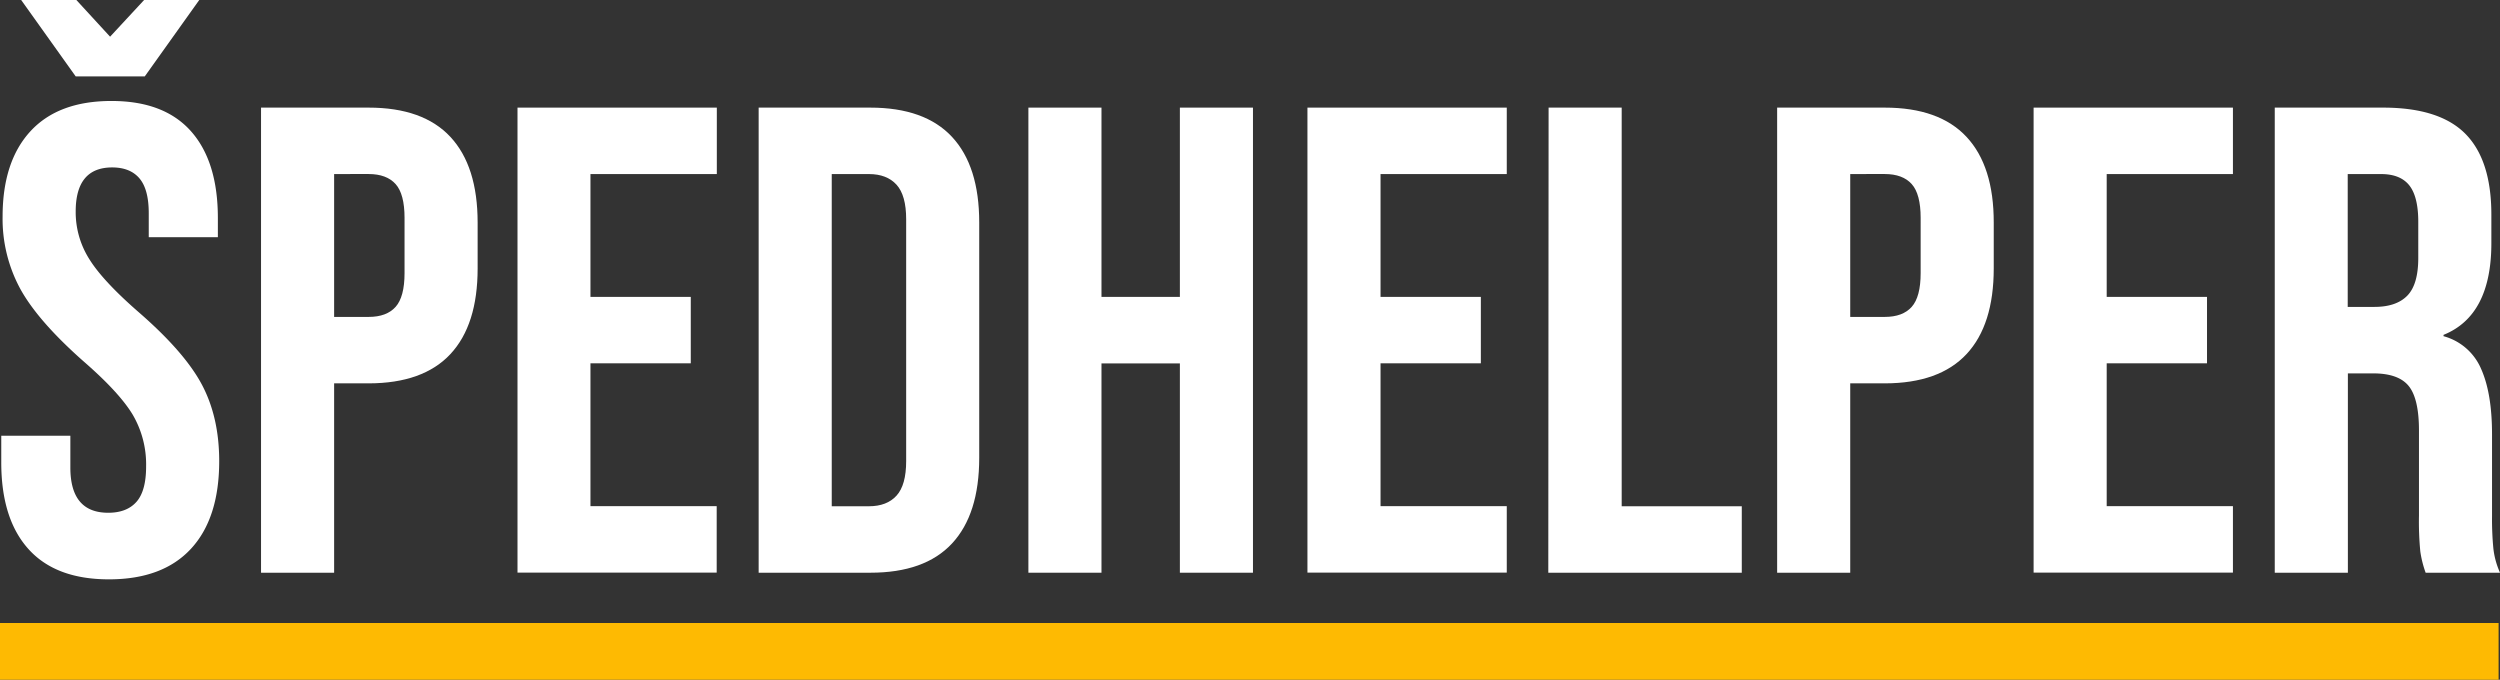 <svg id="Layer_1" data-name="Layer 1" xmlns="http://www.w3.org/2000/svg" viewBox="0 0 749.42 203.76"><rect x="0" y="0" width="749.42" height="203.76" fill="#333333" stroke="none"/><defs><style>.cls-1{fill:#fff;}.cls-2{fill:#feba02;}</style></defs><path class="cls-1" d="M8.55,164.61q-8.18-9.06-8.17-26v-8H21.09v9.56q0,13.54,11.36,13.54,5.56,0,8.46-3.28t2.89-10.66a29.48,29.48,0,0,0-4-15.43q-4-6.67-14.73-16Q11.54,96.4,6.16,86.74A44,44,0,0,1,.78,64.93q0-16.53,8.36-25.6t24.3-9.06q15.74,0,23.8,9.06t8.07,26V71.1H44.59V63.93q0-7.17-2.78-10.45t-8.17-3.29q-11,0-10.95,13.34a26.32,26.32,0,0,0,4.08,14.14q4.08,6.58,14.84,15.94,13.74,11.94,18.92,21.71t5.18,22.9q0,17.13-8.47,26.29t-24.6,9.16Q16.71,173.67,8.55,164.61ZM6.35,0H22.89L33,11,43.2,0H59.73L43.4,22.9H22.69Z"/><path class="cls-1" d="M78.25,32.26h32.27q16.32,0,24.49,8.77t8.17,25.69V80.46q0,16.94-8.17,25.69t-24.49,8.77H100.16v56.76H78.25ZM110.52,95c3.58,0,6.27-1,8.06-3s2.69-5.37,2.69-10.15V65.33q0-7.17-2.69-10.16t-8.06-3H100.16V95Z"/><path class="cls-1" d="M155.13,32.26h59.75V52.18H177V89h30.07v19.91H177v42.82h37.84v19.92H155.13Z"/><path class="cls-1" d="M227.42,32.26h33.46q16.33,0,24.5,8.77t8.16,25.69v70.5q0,16.93-8.16,25.7t-24.5,8.76H227.42Zm33.06,119.5c3.59,0,6.34-1.06,8.27-3.18s2.89-5.58,2.89-10.36V65.72q0-7.17-2.89-10.35c-1.93-2.12-4.68-3.19-8.27-3.19H249.33v99.58Z"/><path class="cls-1" d="M308.28,32.26h21.91V89h23.5V32.26H375.6V171.68H353.69V108.94h-23.5v62.74H308.28Z"/><path class="cls-1" d="M391.93,32.26h59.75V52.18H413.84V89h30.07v19.91H413.84v42.82h37.84v19.92H391.93Z"/><path class="cls-1" d="M464.22,32.26h21.91v119.5h36v19.92h-58Z"/><path class="cls-1" d="M532.73,32.26H565q16.32,0,24.5,8.77t8.16,25.69V80.46q0,16.94-8.16,25.69T565,114.92H554.64v56.76H532.73ZM565,95c3.58,0,6.27-1,8.06-3s2.69-5.37,2.69-10.15V65.33q0-7.17-2.69-10.16t-8.06-3H554.64V95Z"/><path class="cls-1" d="M609.61,32.26h59.75V52.18H631.52V89h30.07v19.91H631.52v42.82h37.84v19.92H609.61Z"/><path class="cls-1" d="M681.9,32.26h32.47q16.92,0,24.69,7.87t7.77,24.2v8.56q0,21.72-14.34,27.49v.4a17.09,17.09,0,0,1,11.25,9.76q3.3,7.36,3.29,19.71v24.5a92.32,92.32,0,0,0,.4,9.66,24.11,24.11,0,0,0,2,7.27h-22.3a32.1,32.1,0,0,1-1.6-6.37,94.85,94.85,0,0,1-.4-10.76V129.06q0-9.56-3.08-13.35t-10.66-3.78h-7.57v59.75H681.9ZM711.78,92q6.57,0,9.86-3.38t3.28-11.35V66.52q0-7.56-2.69-10.95t-8.46-3.39h-10V92Z"/><rect class="cls-2" y="186.76" width="749" height="17"/></svg>